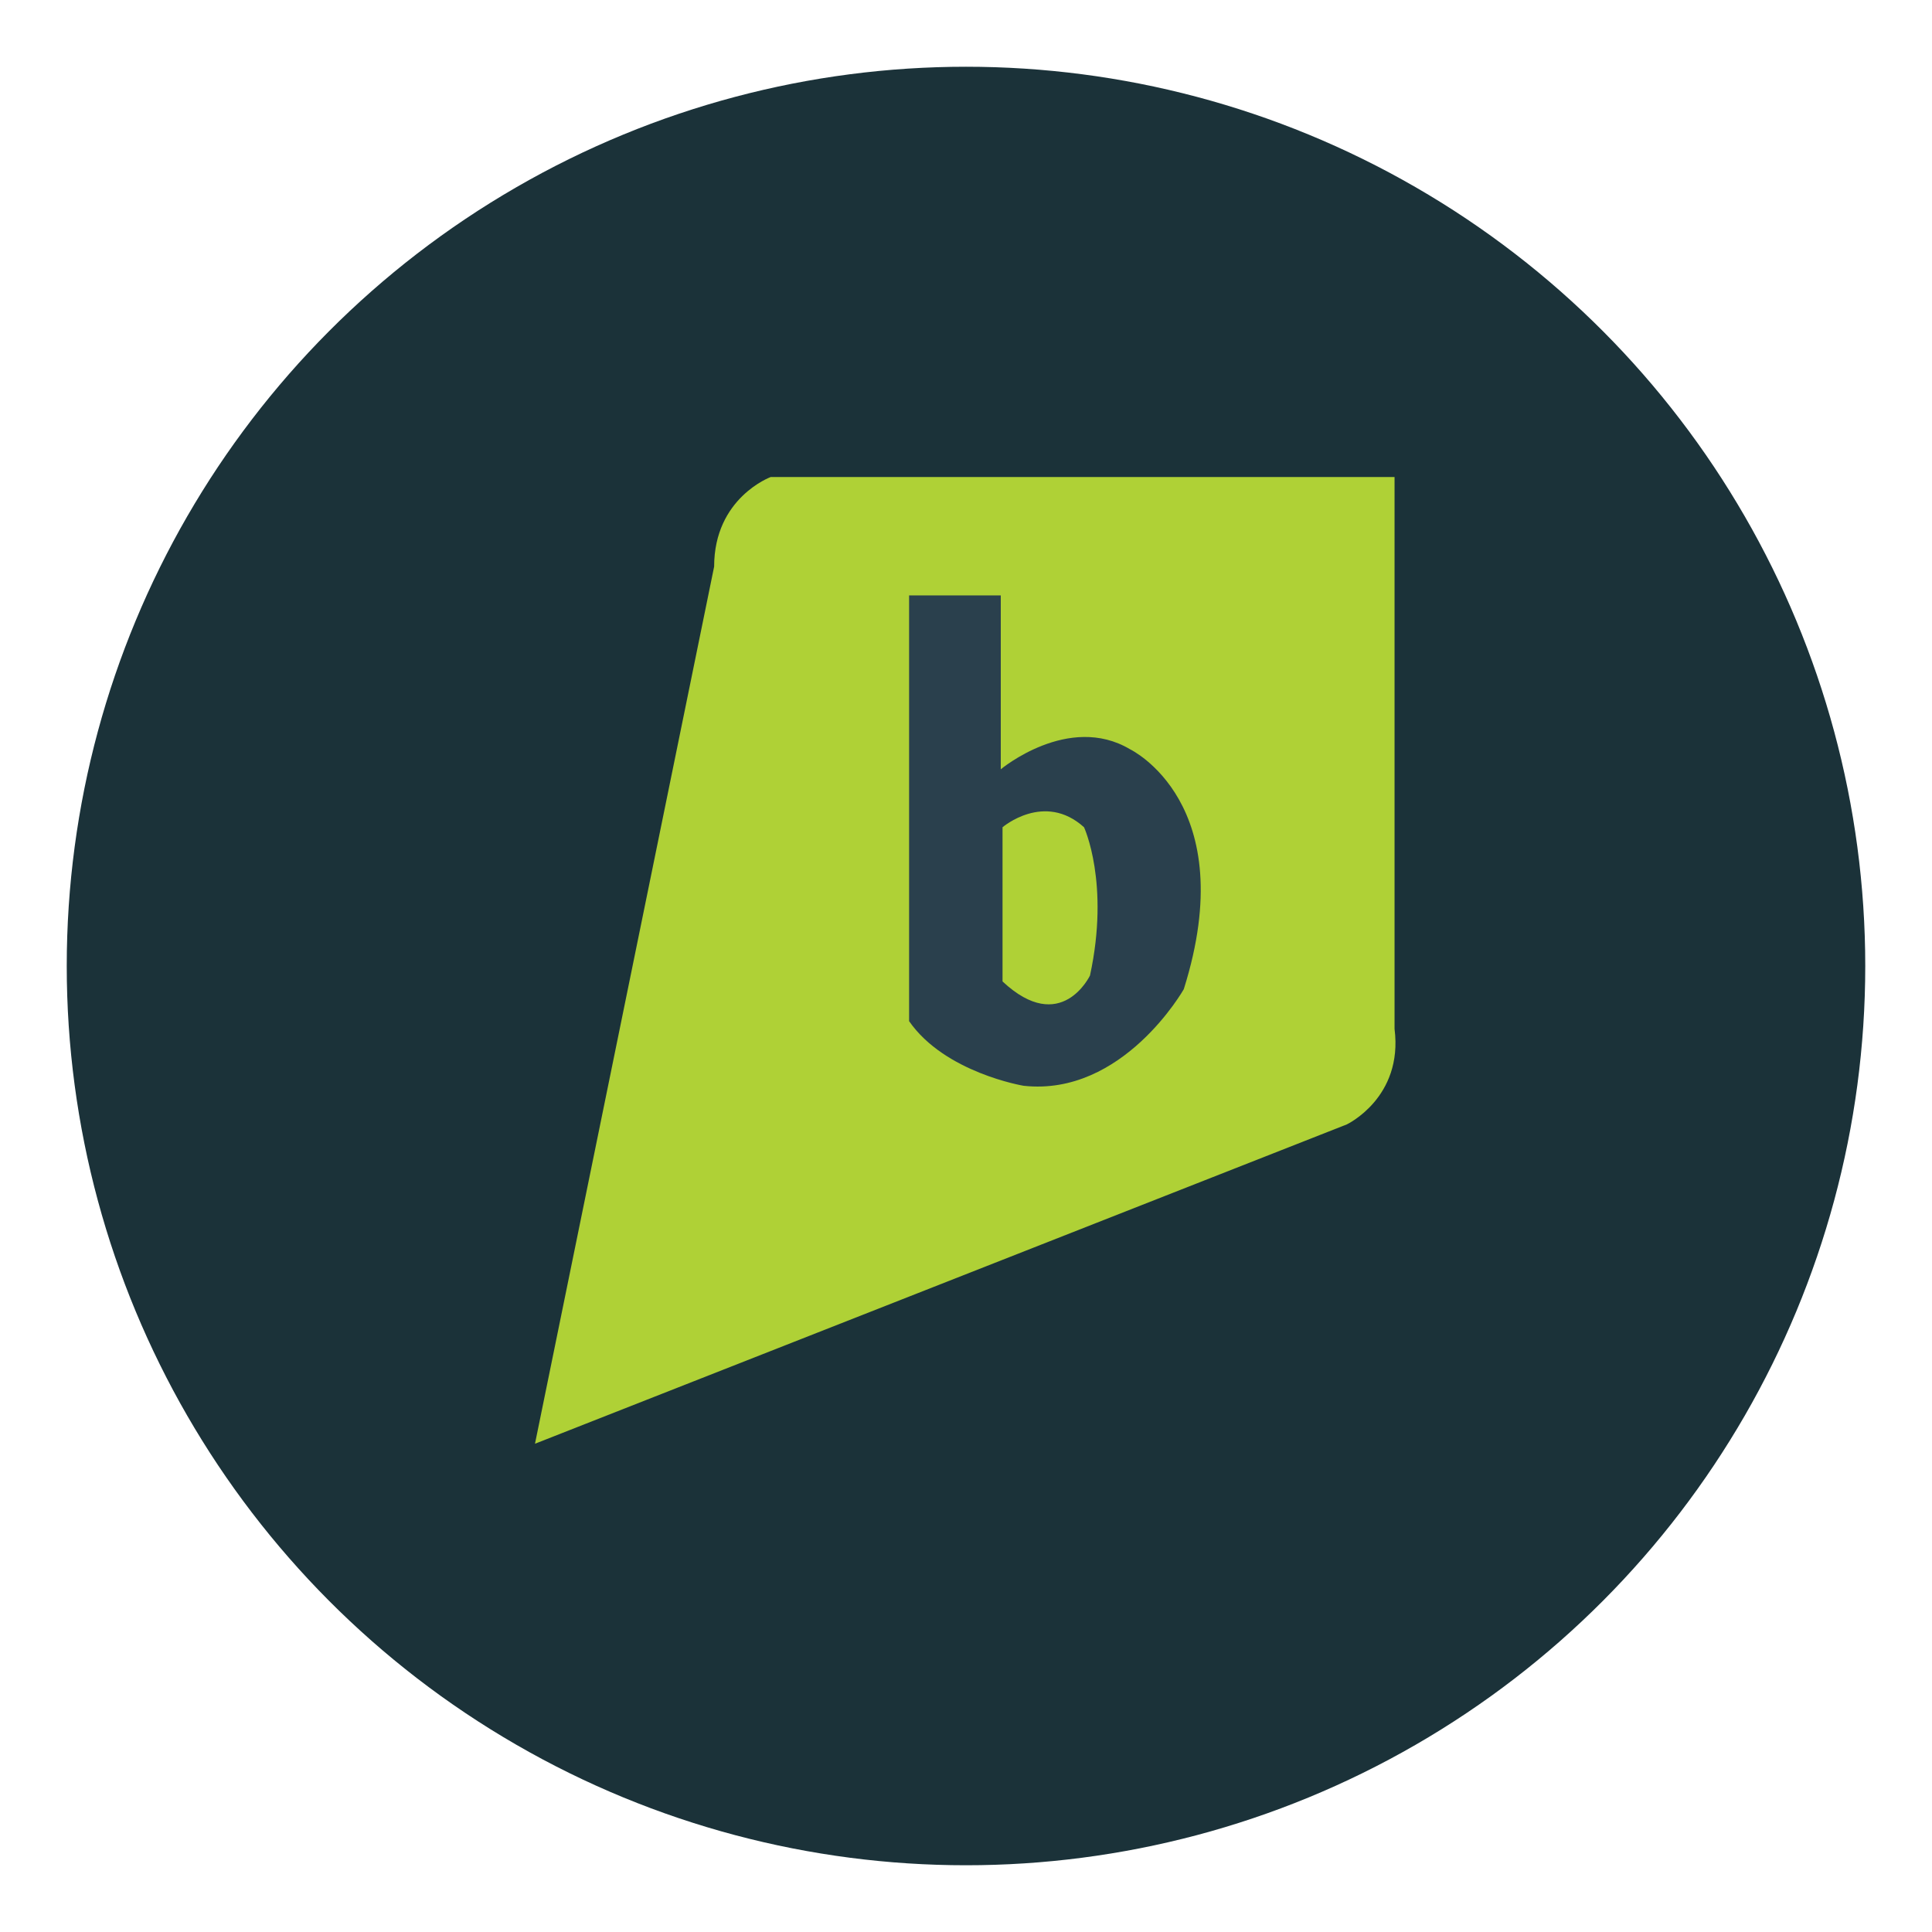 <?xml version="1.0" ?><!DOCTYPE svg  PUBLIC '-//W3C//DTD SVG 1.1//EN'  'http://www.w3.org/Graphics/SVG/1.1/DTD/svg11.dtd'><svg enable-background="new 0 0 550 550" id="Layer_1" version="1.1" viewBox="0 0 550 550" xml:space="preserve" xmlns="http://www.w3.org/2000/svg" xmlns:xlink="http://www.w3.org/1999/xlink"><g><g><circle cx="275" cy="275" fill="#1B3239" r="256"/><g><path d="M152.3,411l231.1-90.9c0,0,16.1-7.6,13.6-27.2V135.8H219.4c0,0-16.1,5.9-16.1,25.5L152.3,411z" fill="#AFD136"/><path d="M258.8,169.5h26.1V219c0,0,19.3-16.1,36.8-5.7c0,0,32,15.3,15.3,68.3c0,0-17.3,30.6-45.6,27.5      c0,0-22.4-3.7-32.6-18.4V169.5z" fill="#2A404D"/><path d="M285.4,235.5c0,0,11.9-10.2,23.2,0c0,0,7.4,15.9,1.7,42.2c0,0-8.2,17.3-24.9,1.7V235.5z" fill="#AFD136"/></g></g></g></svg>
